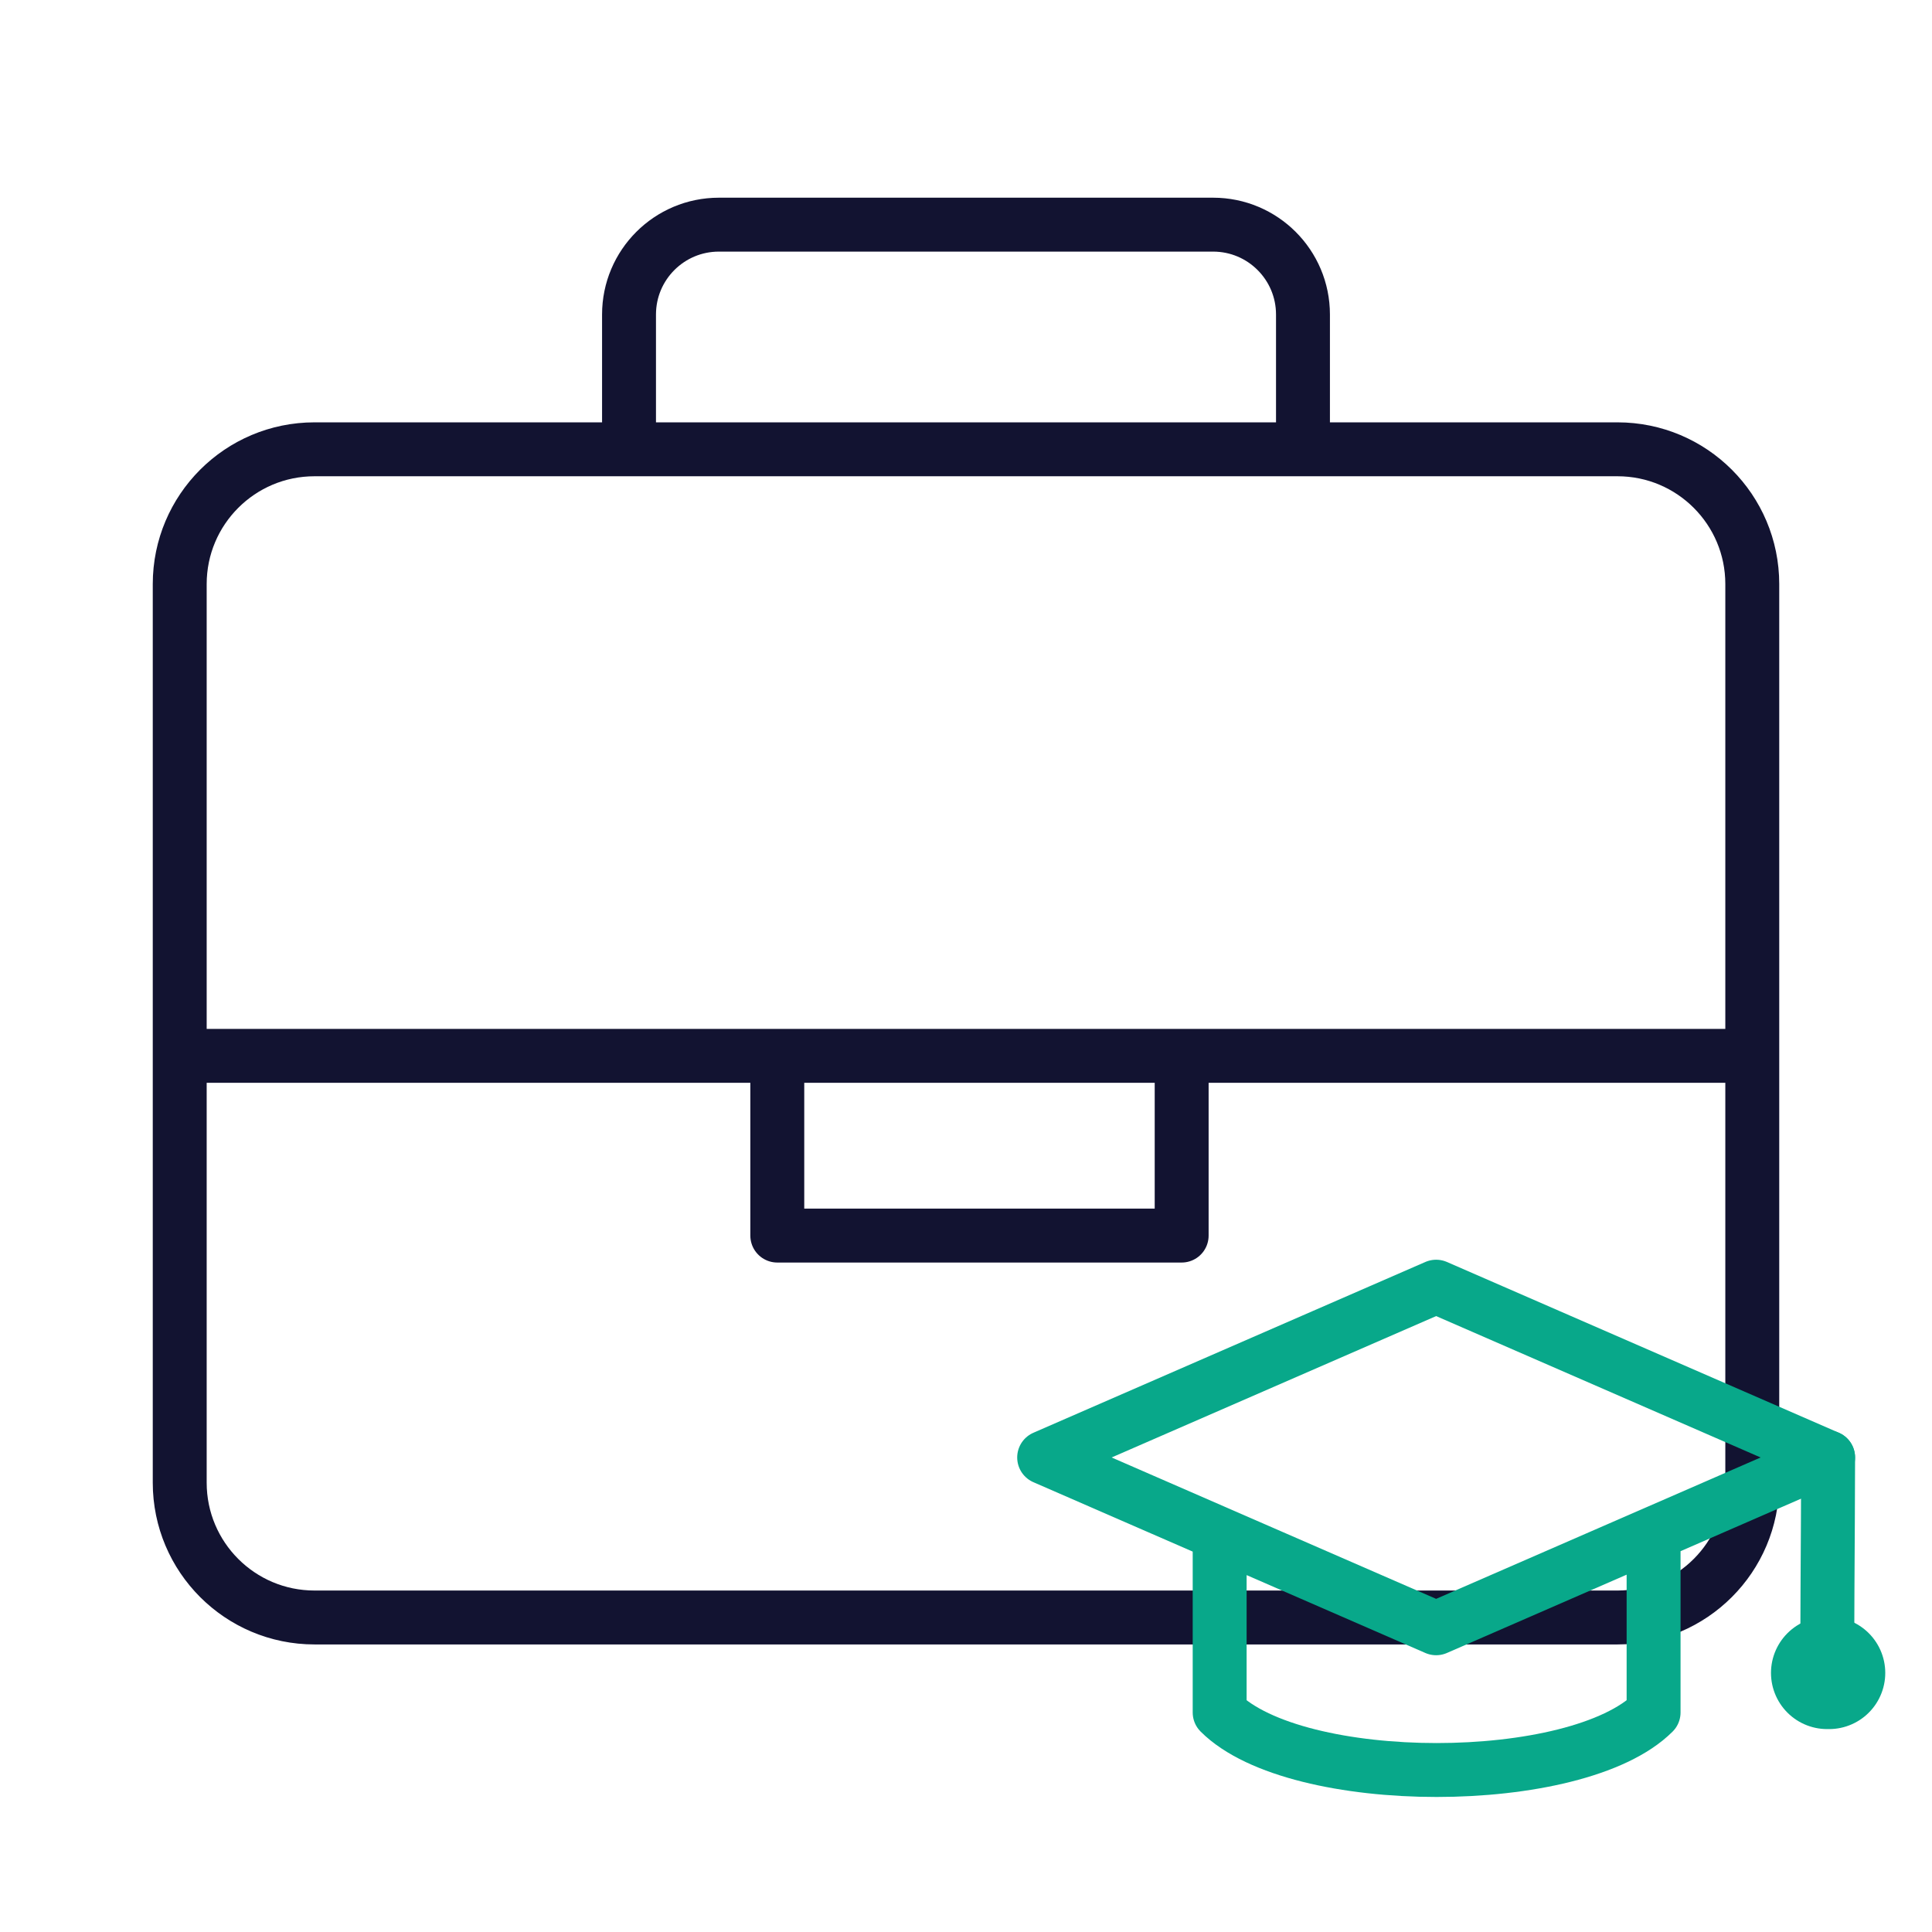 <svg xmlns="http://www.w3.org/2000/svg" width="430" height="430" viewbox="0 0 430 430"><g clip-path="url(#c)" id="gid1"><g clip-path="url(#d)" style="display:block" id="gid2"><g mask="url(#e)" style="display:block" id="gid3"><path fill="none" stroke="#121331" stroke-linecap="round" stroke-linejoin="round" stroke-width="12" d="M140 100V70c0-11.046 8.954-20 20-20h110c11.046 0 20 8.954 20 20v30m70 260c16.569 0 30-13.431 30-30V130c0-16.569-13.431-30-30-30H70c-16.569 0-30 13.431-30 30v200c0 16.569 13.431 30 30 30h290zm-97-125v40h-90v-40m217 0H40" class="primary" id="pid1"/></g><g fill="none" stroke="#08A88A" stroke-linecap="round" stroke-linejoin="round" style="display:block" id="gid4"><path stroke-width="12" d="M406.88 324.386c0 15.984-.38 47.614 0 47.952" class="secondary" id="pid2"/><path stroke-width="25" d="M407.097 372.338h-.434" class="secondary" id="pid3"/><path stroke-width="12" d="M368.035 341.312v39.83c-17.073 17.073-79.506 17.073-96.579 0v-39.74m48.181 20.997 87.243-38.013-87.243-38.013-87.243 38.013 87.243 38.013z" class="secondary" id="pid4"/></g></g></g></svg>
